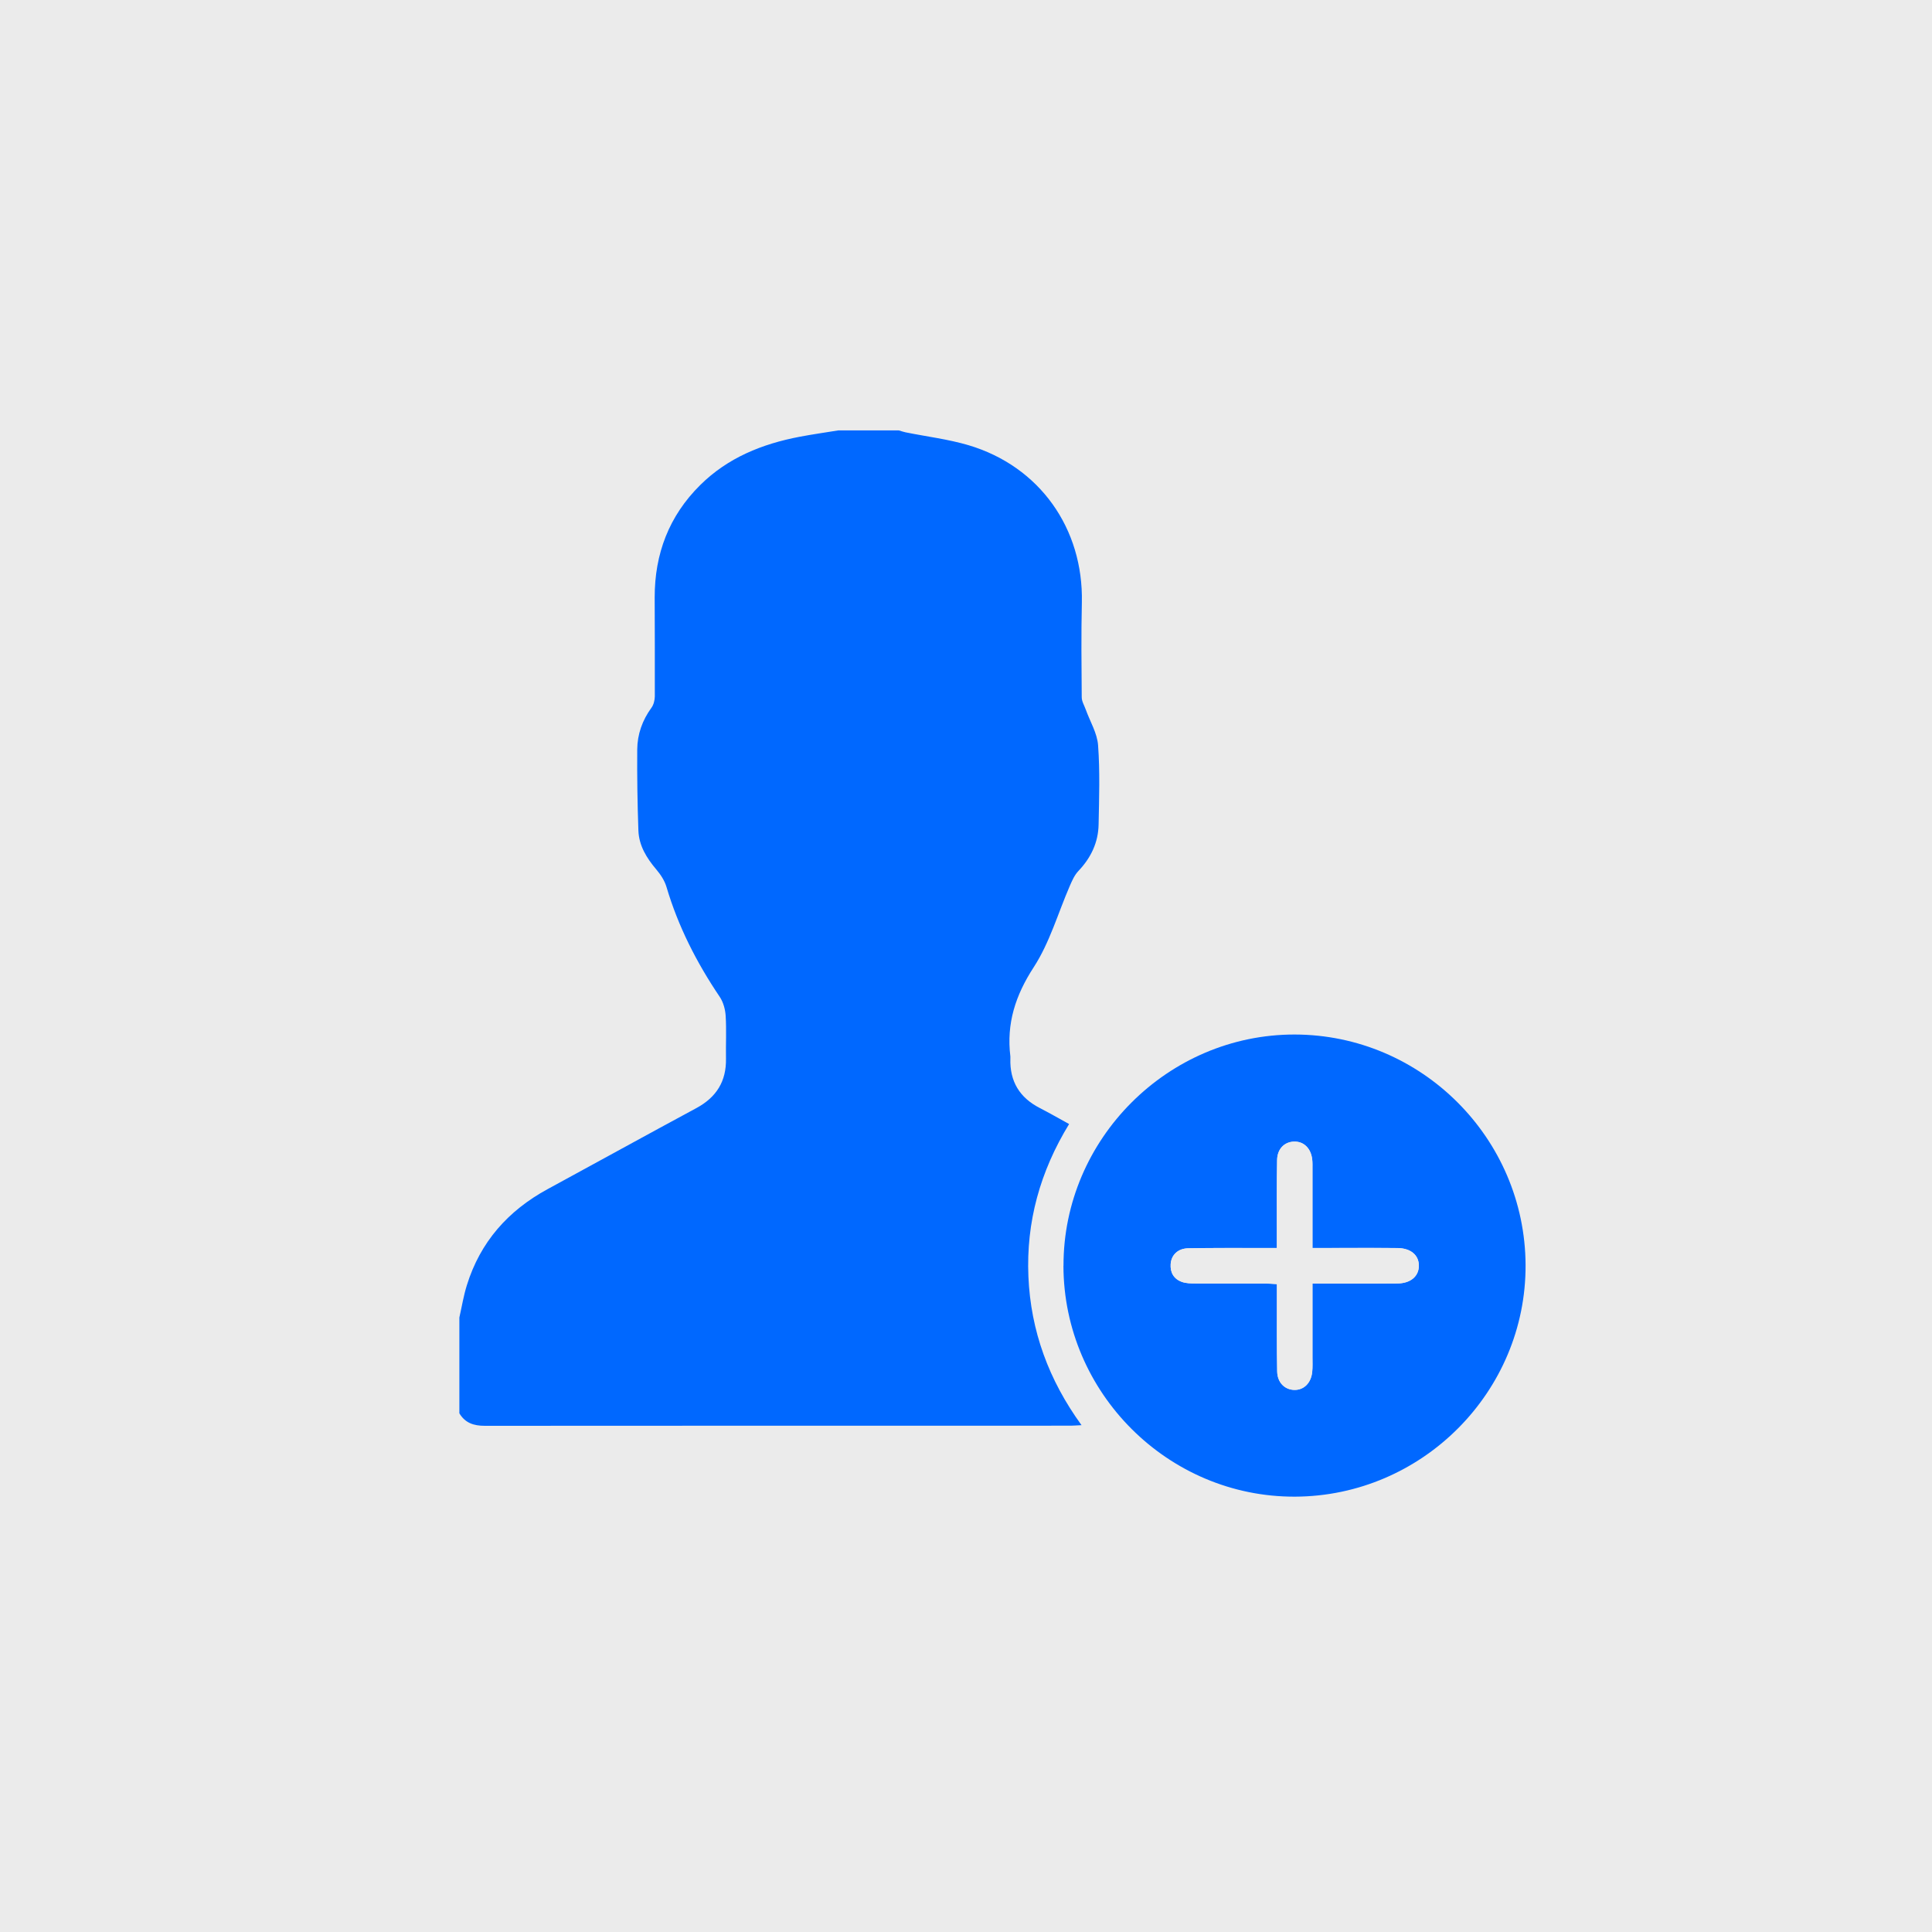 <?xml version="1.0" encoding="UTF-8"?>
<svg id="Ebene_1" data-name="Ebene 1" xmlns="http://www.w3.org/2000/svg" viewBox="0 0 300 300">
  <defs>
    <style>
      .cls-1 {
        fill: #ebebeb;
      }

      .cls-1, .cls-2, .cls-3 {
        stroke-width: 0px;
      }

      .cls-2 {
        fill: #ebebeb;
      }

      .cls-3 {
        fill: #0068ff;
      }
    </style>
  </defs>
  <rect class="cls-1" width="300" height="300"/>
  <g>
    <path class="cls-3" d="M130.18,66.83c3.13,0,6.25,0,9.38,0,.35.1.7.23,1.05.3,3.26.66,6.6,1.06,9.78,2,11.04,3.28,17.86,12.94,17.6,24.43-.11,4.9-.06,9.81-.02,14.71,0,.64.4,1.28.63,1.92.66,1.85,1.78,3.66,1.91,5.55.3,4.07.16,8.18.08,12.28-.05,2.8-1.19,5.18-3.14,7.23-.6.63-.98,1.5-1.33,2.31-1.84,4.23-3.12,8.81-5.6,12.62-2.85,4.38-4.26,8.76-3.63,13.87.01.11,0,.22,0,.32-.11,3.54,1.43,6.08,4.58,7.69,1.52.78,2.99,1.63,4.54,2.48-4.51,7.38-6.68,15.21-6.32,23.68.36,8.44,3.16,16.07,8.25,23.08-.74.03-1.2.08-1.66.08-30.34,0-60.67,0-91.01.02-1.71,0-3.04-.44-3.94-1.94,0-4.96,0-9.92,0-14.88.38-1.67.65-3.37,1.16-5,2.08-6.72,6.4-11.59,12.54-14.93,7.71-4.19,15.39-8.43,23.11-12.59,3.11-1.68,4.66-4.16,4.59-7.7-.04-2.21.09-4.42-.05-6.63-.06-1-.37-2.12-.92-2.94-3.58-5.3-6.45-10.92-8.27-17.07-.29-.98-.91-1.92-1.58-2.71-1.5-1.77-2.69-3.69-2.78-6.04-.15-4.2-.21-8.4-.18-12.59.02-2.36.79-4.53,2.2-6.47.35-.47.52-1.18.53-1.77.02-5.12-.01-10.24-.02-15.36-.01-6.78,2.22-12.66,7.07-17.46,4.29-4.25,9.62-6.39,15.44-7.5,2-.38,4.01-.66,6.02-.99Z"/>
    <path class="cls-3" d="M165.14,196.55c-.04-19.67,16.22-35.94,35.9-35.91,19.67.03,35.76,16.09,35.85,35.78.09,19.69-16.05,35.91-35.81,35.98-19.69.07-35.91-16.1-35.95-35.85ZM203.8,199.3c4.59,0,8.9.03,13.2-.01,2.06-.02,3.32-1.14,3.32-2.76,0-1.63-1.25-2.71-3.32-2.74-3.45-.04-6.89-.01-10.34-.01-.9,0-1.8,0-2.86,0v-1.96c0-3.45,0-6.89,0-10.34,0-.48.02-.97-.04-1.45-.2-1.72-1.29-2.79-2.79-2.77-1.51.03-2.63,1.12-2.66,2.86-.07,3.71-.03,7.43-.04,11.15,0,.79,0,1.57,0,2.51-.88,0-1.51,0-2.15,0-3.88,0-7.76-.02-11.63.05-1.59.03-2.61,1.04-2.71,2.45-.09,1.33.5,2.33,1.75,2.77.64.23,1.38.24,2.07.24,3.61.02,7.22,0,10.83.01.57,0,1.14.05,1.85.09,0,.8,0,1.44,0,2.08,0,3.82-.03,7.65.04,11.47.03,1.74,1.17,2.85,2.66,2.88,1.48.03,2.6-1.06,2.78-2.79.08-.75.04-1.51.04-2.26,0-3.76,0-7.51,0-11.48Z"/>
    <path class="cls-2" d="M203.8,199.3c0,3.97,0,7.72,0,11.48,0,.75.03,1.51-.04,2.26-.18,1.73-1.3,2.82-2.78,2.79-1.49-.03-2.63-1.15-2.66-2.88-.07-3.82-.03-7.65-.04-11.47,0-.64,0-1.28,0-2.08-.71-.04-1.28-.09-1.85-.09-3.61,0-7.22,0-10.83-.01-.69,0-1.43-.02-2.07-.24-1.25-.45-1.84-1.45-1.75-2.77.1-1.41,1.12-2.42,2.71-2.45,3.88-.08,7.75-.04,11.63-.05.64,0,1.27,0,2.15,0,0-.94,0-1.73,0-2.51,0-3.72-.03-7.43.04-11.15.03-1.74,1.15-2.83,2.66-2.86,1.49-.03,2.59,1.05,2.79,2.77.05.48.04.97.04,1.45,0,3.45,0,6.89,0,10.34v1.96c1.06,0,1.96,0,2.86,0,3.45,0,6.89-.02,10.34.01,2.07.02,3.32,1.1,3.32,2.74,0,1.63-1.26,2.74-3.32,2.76-4.3.04-8.61.01-13.2.01Z"/>
  </g>
</svg>